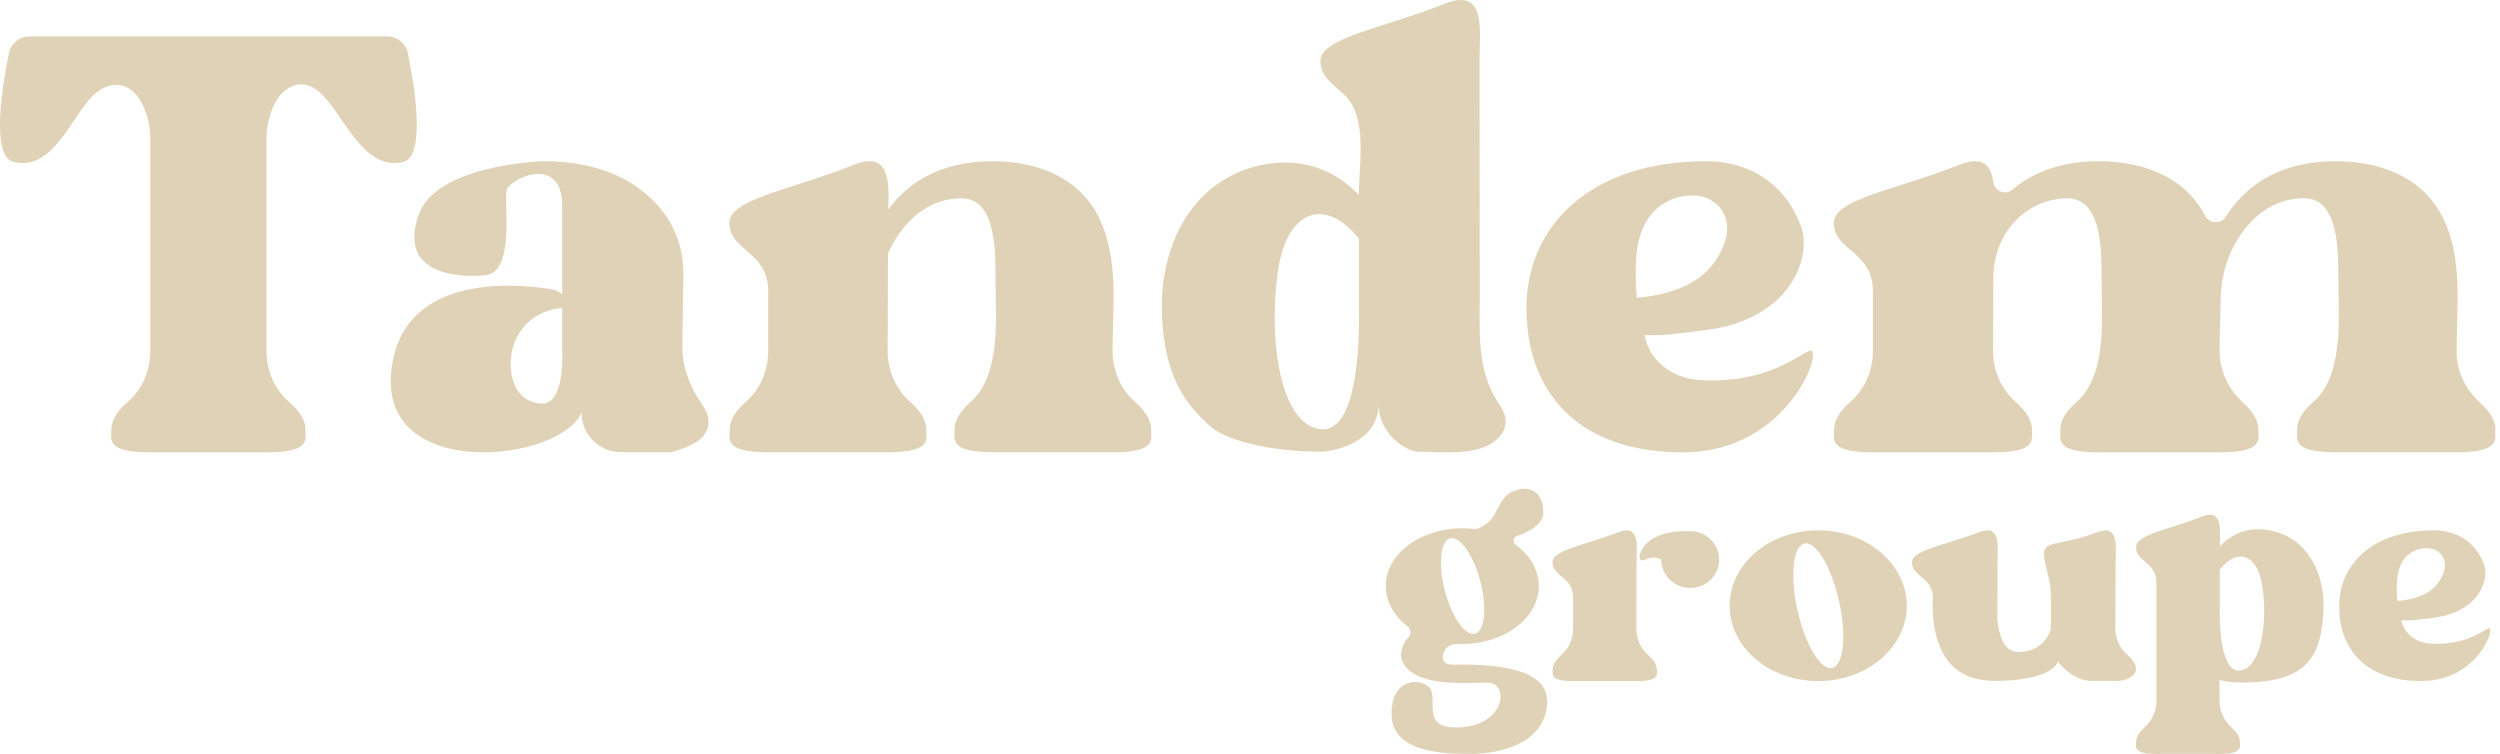 <svg width="514" height="155" viewBox="0 0 514 155" fill="none" xmlns="http://www.w3.org/2000/svg">
<path d="M82.848 33.305C74.568 35.293 70.573 23.194 65.702 18.951C64.68 18.078 63.413 17.399 62.074 17.351C59.979 17.278 58.055 18.684 56.959 20.454C55.595 22.637 54.791 25.716 54.791 28.286V72.172C54.791 76.173 56.423 80.052 59.468 82.671C61.221 84.174 62.804 86.138 62.804 88.369C62.804 90.357 63.924 93 54.816 93H30.875C21.742 93 22.886 90.357 22.886 88.369C22.886 86.138 24.469 84.174 26.223 82.671C29.267 80.052 30.899 76.173 30.899 72.172V28.286C30.899 25.765 30.144 22.928 28.902 20.745C28.074 19.291 26.759 18.006 25.127 17.593C23.154 17.108 21.035 17.933 19.501 19.291C14.727 23.51 11.123 35.293 2.818 33.305C-1.931 32.166 0.455 17.666 1.844 10.901C2.258 8.913 4.011 7.483 6.057 7.483H79.633C81.679 7.483 83.457 8.913 83.847 10.901C85.235 17.666 87.622 32.166 82.873 33.305H82.848Z" fill="#E0D2B6"/>
<path d="M144.781 89.44C143.048 91.772 138.02 92.962 138.02 92.962H127.719C123.203 92.962 119.542 89.319 119.542 84.825C115.246 94.954 78.412 99.083 80.414 76.688C82.415 54.294 110.12 59.006 113.22 59.443C114.172 59.565 114.953 59.977 115.588 60.488V42.343C115.588 31.656 104.921 36.636 104.188 39.065C103.48 41.493 106.043 56.043 99.746 56.601C93.448 57.184 81.781 56.018 86.125 44.044C89.836 33.77 111.706 33.138 111.706 33.138C124.35 33.138 131.576 37.923 135.628 42.684C138.874 46.473 140.509 51.331 140.509 56.31L140.29 70.859C140.217 75.401 141.876 79.676 144.488 83.392C145.733 85.141 146.27 87.4 144.732 89.465L144.781 89.44ZM115.588 73.337V63.281C108.948 63.961 105.531 68.697 105.067 73.458C104.53 78.704 106.898 82.858 111.414 82.979C115.929 83.076 115.612 73.361 115.612 73.361L115.588 73.337Z" fill="#E0D2B6"/>
<path d="M228.764 92.976H204.184C195.138 92.976 196.272 90.327 196.272 88.334C196.272 86.098 197.84 84.13 199.577 82.623C205.873 77.155 204.715 65.028 204.666 57.276C204.642 52.61 205.052 40.775 197.719 40.775C190.024 40.775 185.128 46.486 182.571 52.075C182.571 60.411 182.498 72.1 182.498 72.1C182.498 76.11 184.115 79.998 187.13 82.623C188.867 84.13 190.435 86.098 190.435 88.334C190.435 90.327 191.544 92.976 182.523 92.976H157.942C148.897 92.976 150.03 90.327 150.03 88.334C150.03 86.098 151.598 84.13 153.335 82.623C156.35 79.998 157.942 76.11 157.942 72.1C157.942 72.1 157.942 66.316 157.942 59.876C157.942 51.613 149.958 51.613 149.958 45.829C149.958 40.896 162.67 39.049 175.431 33.921C182.909 30.908 182.812 37.153 182.643 43.059C186.261 38.077 192.726 33.144 204.088 33.144C212.82 33.144 221.479 36.181 225.725 44.323C230.115 52.731 228.74 63.011 228.74 72.124C228.74 76.134 230.356 80.023 233.372 82.647C235.108 84.154 236.676 86.123 236.676 88.358C236.676 90.375 237.786 93 228.764 93V92.976Z" fill="#E0D2B6"/>
<path d="M308.617 89.373C305.181 94.031 296.689 92.872 291.705 92.872C289.189 92.872 283.6 89.469 283.407 83.17C283.407 90.966 274.213 92.872 271.479 92.872C261.391 92.872 252.366 90.604 249.1 87.852C242.374 82.157 239.447 75.665 238.915 65.094C238.455 56.092 240.971 46.487 247.6 40.068C254.52 33.407 265.77 31.162 274.31 36.061C276.246 37.171 277.915 38.571 279.391 40.116V39.85C279.391 33.865 281.254 24.332 276.536 19.626C274.455 17.551 271.479 15.909 271.479 12.603C271.479 7.704 284.229 5.87 297.004 0.778C305.713 -2.698 304.189 6.232 304.189 12.603C304.189 28.29 304.238 43.929 304.238 59.616C304.31 68.014 303.343 76.123 308.399 83.339C309.609 85.077 310.141 87.321 308.641 89.349L308.617 89.373ZM279.391 63.815V49.069C275.616 44.339 271.552 42.988 268.334 44.798C265.697 46.294 263.616 49.914 262.77 55.537C262.697 55.972 262.649 56.406 262.6 56.84C262.479 57.661 262.407 58.506 262.334 59.35C261.149 72.793 263.955 87.683 271.721 88.263C274.552 88.456 276.366 85.825 277.504 82.229C279.778 74.989 279.391 63.839 279.391 63.839V63.815Z" fill="#E0D2B6"/>
<path d="M346.041 93C323.781 93 313.841 80.021 313.841 63.324C313.841 46.627 326.799 33.138 350.802 33.138C359.048 33.138 366.779 37.197 370.264 46.481C372.62 52.752 368.251 65.73 350.532 67.893C343.954 68.671 341.647 69.133 338.138 68.841C338.555 72.147 341.917 77.81 349.918 78.174C362.68 78.733 368.644 73.751 371.957 72.147C375.32 70.518 368.276 93 346.016 93H346.041ZM336.518 61.21C341.844 60.797 348.986 59.12 352.692 53.627C358.164 45.485 353.281 40.502 348.642 40.211C343.292 39.87 336.96 43.2 336.395 53.189C336.248 55.571 336.248 58.366 336.518 61.185V61.21Z" fill="#E0D2B6"/>
<path d="M512.998 88.332C512.998 90.326 514.14 92.976 505.028 92.976H480.266C471.153 92.976 472.295 90.326 472.295 88.332C472.295 86.096 473.875 84.127 475.624 82.619C481.967 77.149 480.8 65.018 480.752 57.263C480.727 52.596 481.14 40.756 473.753 40.756C467.702 40.756 463.377 44.233 460.558 48.414C457.861 52.377 456.597 57.142 456.548 61.955C456.524 65.432 456.33 68.908 456.354 72.214C456.354 76.323 458.225 80.14 461.263 82.862C462.891 84.345 464.325 86.217 464.325 88.357C464.325 90.35 465.442 93 456.354 93H431.592C422.479 93 423.621 90.35 423.621 88.357C423.621 86.12 425.201 84.151 426.951 82.644C433.293 77.174 432.127 65.043 432.078 57.288C432.054 52.62 432.467 40.781 425.079 40.781C421.191 40.781 418.032 42.215 415.505 44.33C411.763 47.49 409.819 52.304 409.819 57.215C409.819 64.532 409.77 72.117 409.77 72.117C409.77 76.128 411.398 80.018 414.436 82.644C416.186 84.151 417.765 86.12 417.765 88.357C417.765 90.35 418.883 93 409.795 93H385.057C375.944 93 377.086 90.35 377.086 88.357C377.086 86.12 378.666 84.151 380.415 82.644C383.453 80.018 385.081 76.128 385.081 72.117C385.081 72.117 385.081 66.331 385.081 59.889C385.081 51.623 377.038 51.623 377.038 45.837C377.038 40.902 389.844 39.054 402.699 33.925C407.729 31.907 409.357 34.022 409.819 37.401C410.086 39.322 412.273 40.221 413.755 38.982C417.644 35.7 423.33 33.147 431.568 33.147C440.364 33.147 449.088 36.186 453.365 44.33V44.379C454.264 46.032 456.621 46.153 457.618 44.573C461.02 39.127 467.629 33.147 480.241 33.147C489.014 33.147 497.762 36.186 502.039 44.33C506.51 52.814 505.052 63.219 505.076 72.409C505.076 76.444 506.996 80.188 510.009 82.911C511.637 84.394 513.071 86.266 513.071 88.405L512.998 88.332Z" fill="#E0D2B6"/>
<path d="M318.125 143.99C318.125 151.847 310.201 155 302.325 155C297.877 155 286.768 155 286.16 147.604C285.552 140.207 290.997 139.116 293.598 141.08C296.151 143.02 291.727 149.568 299.359 149.568C309.52 149.568 310.493 140.353 305.85 140.353C301.207 140.353 290.22 141.42 288.178 135.551C287.789 134.436 288.324 132.253 289.588 131.017C290.22 130.386 290.098 129.343 289.393 128.786C286.622 126.652 284.92 123.717 284.92 120.492C284.92 113.92 291.97 108.609 300.648 108.609C301.62 108.609 302.568 108.682 303.468 108.803C304.707 108.391 306.433 107.494 307.406 105.53C309.058 102.207 309.715 101.31 312.194 100.655C314.698 99.976 317.372 101.237 317.299 105.53C317.275 107.47 314.892 109.216 311.927 110.186C311.1 110.452 310.955 111.519 311.659 112.029C314.552 114.187 316.375 117.17 316.375 120.492C316.375 127.064 309.326 132.399 300.624 132.399C300.283 132.399 299.967 132.399 299.627 132.399C298.071 132.326 296.661 133.442 296.637 134.994C296.637 135.915 297.123 136.643 298.533 136.643C303.079 136.643 318.053 136.182 318.053 144.039L318.125 143.99ZM297.002 121.195C298.363 126.627 301.11 130.701 303.176 130.313C305.218 129.925 305.777 125.221 304.416 119.789C303.054 114.357 300.307 110.283 298.241 110.671C296.199 111.059 295.64 115.763 297.002 121.171V121.195Z" fill="#E0D2B6"/>
<path d="M340.656 137.646C340.656 138.687 341.259 140.034 336.456 140.034H323.445C318.642 140.034 319.245 138.687 319.245 137.646C319.245 136.487 320.066 135.471 320.983 134.69C322.576 133.342 323.421 131.332 323.421 129.275C323.421 129.275 323.421 126.154 323.421 122.82C323.421 118.563 319.197 118.563 319.197 115.584C319.197 113.053 325.931 112.084 332.69 109.435C337.3 107.638 336.48 112.273 336.48 115.584C336.48 118.894 336.431 129.275 336.431 129.275C336.431 131.332 337.3 133.342 338.893 134.69C339.811 135.471 340.631 136.487 340.631 137.646H340.656ZM353.473 115.04C353.473 118.279 350.794 120.88 347.511 120.88C344.228 120.88 341.549 118.256 341.549 115.04C341.549 115.04 340.1 114.094 338.29 115.04C336.504 116.009 336.649 113.101 339.256 111.138C341.887 109.199 345.314 109.199 347.487 109.199C350.794 109.199 353.449 111.824 353.449 115.04H353.473Z" fill="#E0D2B6"/>
<path d="M392.034 124.534C392.034 133.093 383.87 140.034 373.812 140.034C363.754 140.034 355.615 133.093 355.615 124.534C355.615 115.976 363.754 109.034 373.812 109.034C383.87 109.034 392.034 115.976 392.034 124.534ZM378.113 123.631C376.533 116.57 373.351 111.245 370.994 111.745C368.637 112.244 367.981 118.377 369.561 125.462C371.14 132.522 374.322 137.847 376.679 137.348C379.036 136.849 379.692 130.715 378.113 123.655V123.631Z" fill="#E0D2B6"/>
<path d="M434.891 139.987H429.809C426.617 139.987 423.057 136.484 423.156 135.817C423.057 136.293 422.37 138.176 417.754 139.224C415.667 139.701 413.458 139.939 411.297 139.987C406.755 140.106 402.63 139.153 400.053 135.245C398.285 132.576 397.597 129.288 397.401 126.166C397.278 124.236 397.401 122.925 397.401 122.925C397.401 118.636 393.104 118.636 393.104 115.634C393.104 113.06 399.954 112.107 406.829 109.439C411.518 107.628 410.683 112.298 410.683 115.634C410.683 116.802 410.683 118.827 410.683 120.972C410.683 123.307 410.683 125.737 410.659 127.358C410.978 130.67 412.034 134.053 414.955 134.053C420.676 134.053 421.682 129.169 421.682 129.169V122.925C421.682 118.636 420.258 116.682 420.258 113.704C420.258 111.13 424.236 112.131 431.11 109.462C435.775 107.651 434.965 112.322 434.965 115.658C434.965 118.994 434.916 129.192 434.916 129.192C434.916 131.266 435.775 133.291 437.395 134.649C438.328 135.435 439.163 136.46 439.163 137.628C439.163 138.676 437.715 140.034 434.891 140.034V139.987Z" fill="#E0D2B6"/>
<path d="M477.696 125.598C477.239 134.723 474.641 140.323 461.051 140.323C460.234 140.323 459.44 140.275 458.67 140.227C457.876 140.154 457.083 140.009 456.337 139.816C456.337 142.351 456.337 144.017 456.337 144.017C456.337 146.117 457.203 148.169 458.79 149.545C459.704 150.341 460.522 151.379 460.522 152.562C460.522 153.624 461.123 155 456.337 155H443.373C438.586 155 439.187 153.624 439.187 152.562C439.187 151.379 440.005 150.341 440.919 149.545C442.507 148.169 443.373 146.117 443.373 144.017C443.373 144.017 443.373 130.185 443.373 123.257C443.373 123.257 443.373 123.233 443.373 123.208V119.877C443.373 115.532 439.163 115.532 439.163 112.491C439.163 109.908 445.874 108.918 452.609 106.238C457.131 104.428 456.409 108.99 456.385 112.346C458.261 110.39 460.787 108.821 464.13 108.821C472.981 108.821 478.153 116.474 477.696 125.598ZM465.14 120.529C464.154 113.939 460.041 112.515 456.385 117.101V124.922C456.385 124.922 455.928 138.199 460.426 137.861C464.9 137.523 466.271 128.06 465.14 120.529Z" fill="#E0D2B6"/>
<path d="M497.905 140.034C486.186 140.034 480.937 133.312 480.937 124.665C480.937 116.018 487.773 109.034 500.419 109.034C504.765 109.034 508.842 111.149 510.673 115.947C511.918 119.201 509.599 125.924 500.273 127.017C496.806 127.421 495.585 127.658 493.754 127.516C493.974 129.226 495.756 132.148 499.955 132.338C506.669 132.623 509.819 130.057 511.576 129.226C513.359 128.395 509.648 140.011 497.905 140.011V140.034ZM492.9 123.572C495.707 123.359 499.467 122.503 501.42 119.653C504.301 115.448 501.713 112.859 499.272 112.716C496.464 112.55 493.12 114.26 492.827 119.439C492.753 120.674 492.753 122.123 492.9 123.572Z" fill="#E0D2B6"/>
</svg>
